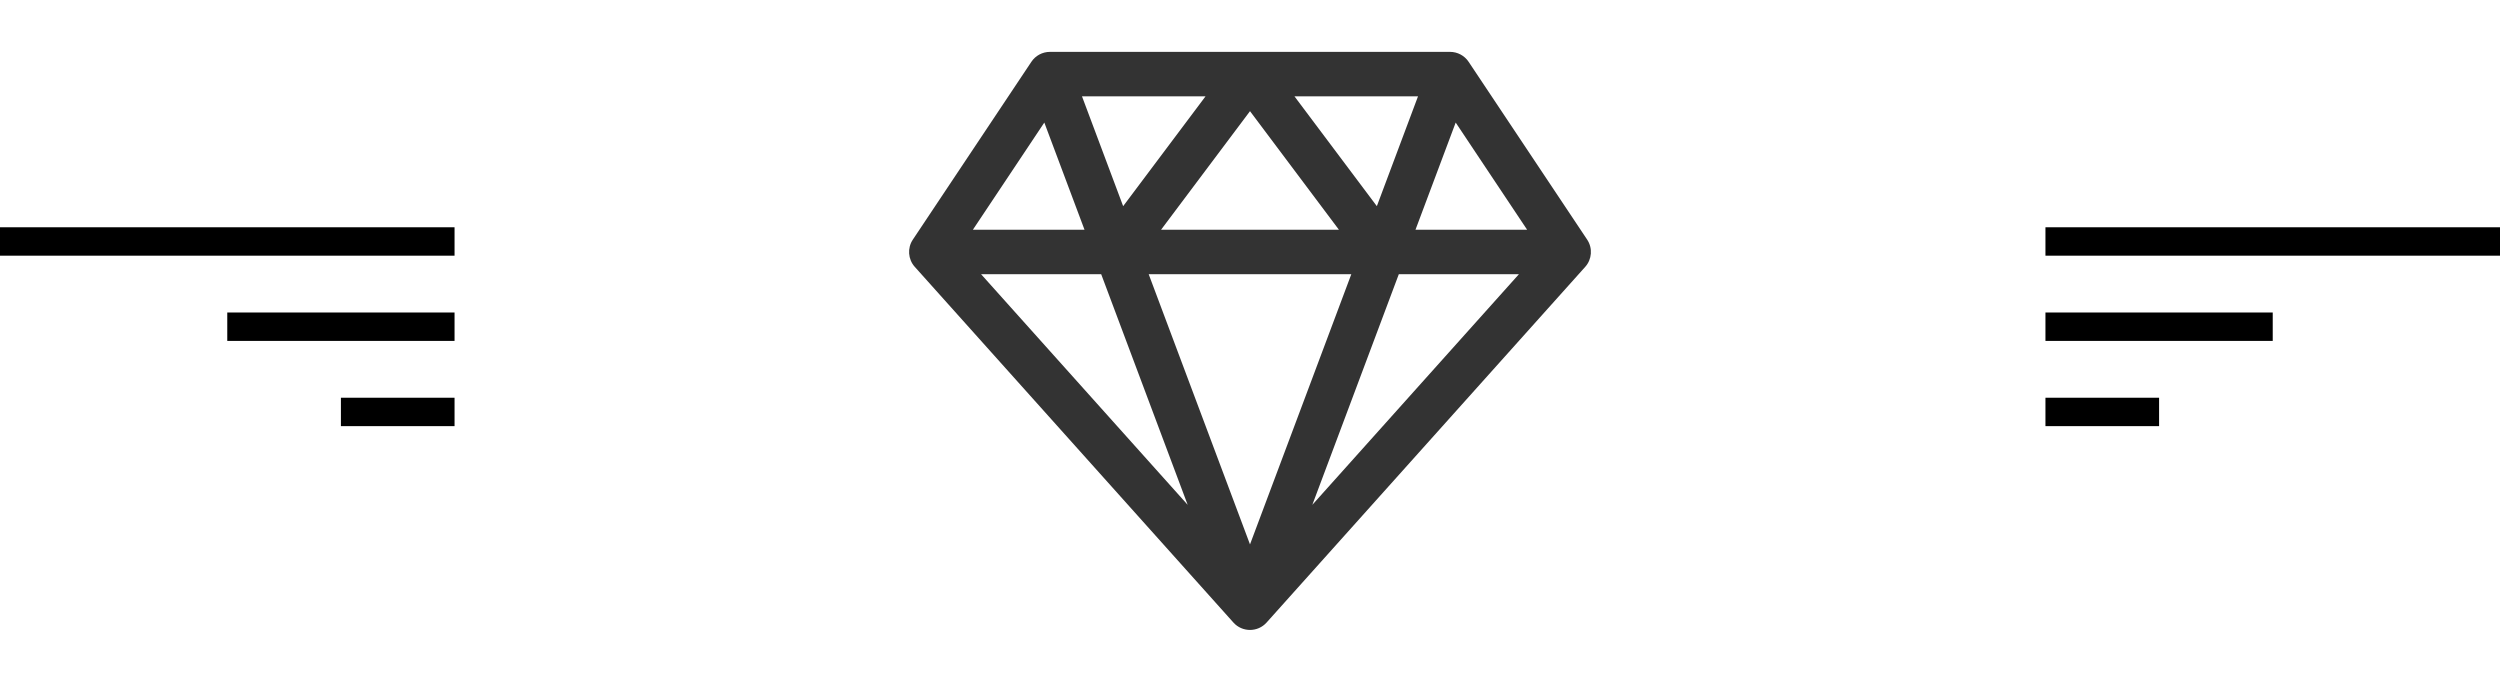 <svg width="88" height="24" viewBox="0 0 88 24" fill="none" xmlns="http://www.w3.org/2000/svg">
<g clip-path="url(#clip0_7587_23156)">
<path d="M55.869 8.436L51.695 2.175C51.547 1.953 51.299 1.826 51.043 1.826H36.956C36.696 1.826 36.45 1.957 36.305 2.175L32.131 8.436C31.934 8.731 31.961 9.126 32.199 9.392L43.417 21.914C43.727 22.26 44.272 22.261 44.583 21.914L55.801 9.392C56.035 9.131 56.069 8.736 55.869 8.436ZM49.914 3.391L48.465 7.257L45.565 3.391H49.914ZM47.13 8.087H40.869L44 3.913L47.13 8.087ZM42.435 3.391L39.535 7.257L38.086 3.391H42.435ZM36.76 4.314L38.175 8.087H34.245L36.76 4.314ZM34.534 9.652H38.762L41.806 17.77L34.534 9.652ZM44 19.163L40.434 9.652H47.566L44 19.163ZM46.194 17.77L49.238 9.652H53.466L46.194 17.77ZM49.825 8.087L51.24 4.314L53.755 8.087H49.825Z" fill="#333333"/>
</g>
<line x1="72" y1="8.5" x2="88" y2="8.5" stroke="black"/>
<line x1="72" y1="11.5" x2="80" y2="11.5" stroke="black"/>
<line x1="72" y1="14.5" x2="76" y2="14.5" stroke="black"/>
<line y1="-0.5" x2="16" y2="-0.5" transform="matrix(-1 0 0 1 16 9)" stroke="black"/>
<line y1="-0.5" x2="8" y2="-0.5" transform="matrix(-1 0 0 1 16 12)" stroke="black"/>
<line y1="-0.5" x2="4" y2="-0.5" transform="matrix(-1 0 0 1 16 15)" stroke="black"/>
<defs>
<clipPath id="clip0_7587_23156">
<rect width="24" height="24" fill="white" transform="translate(32)"/>
</clipPath>
</defs>
</svg>

